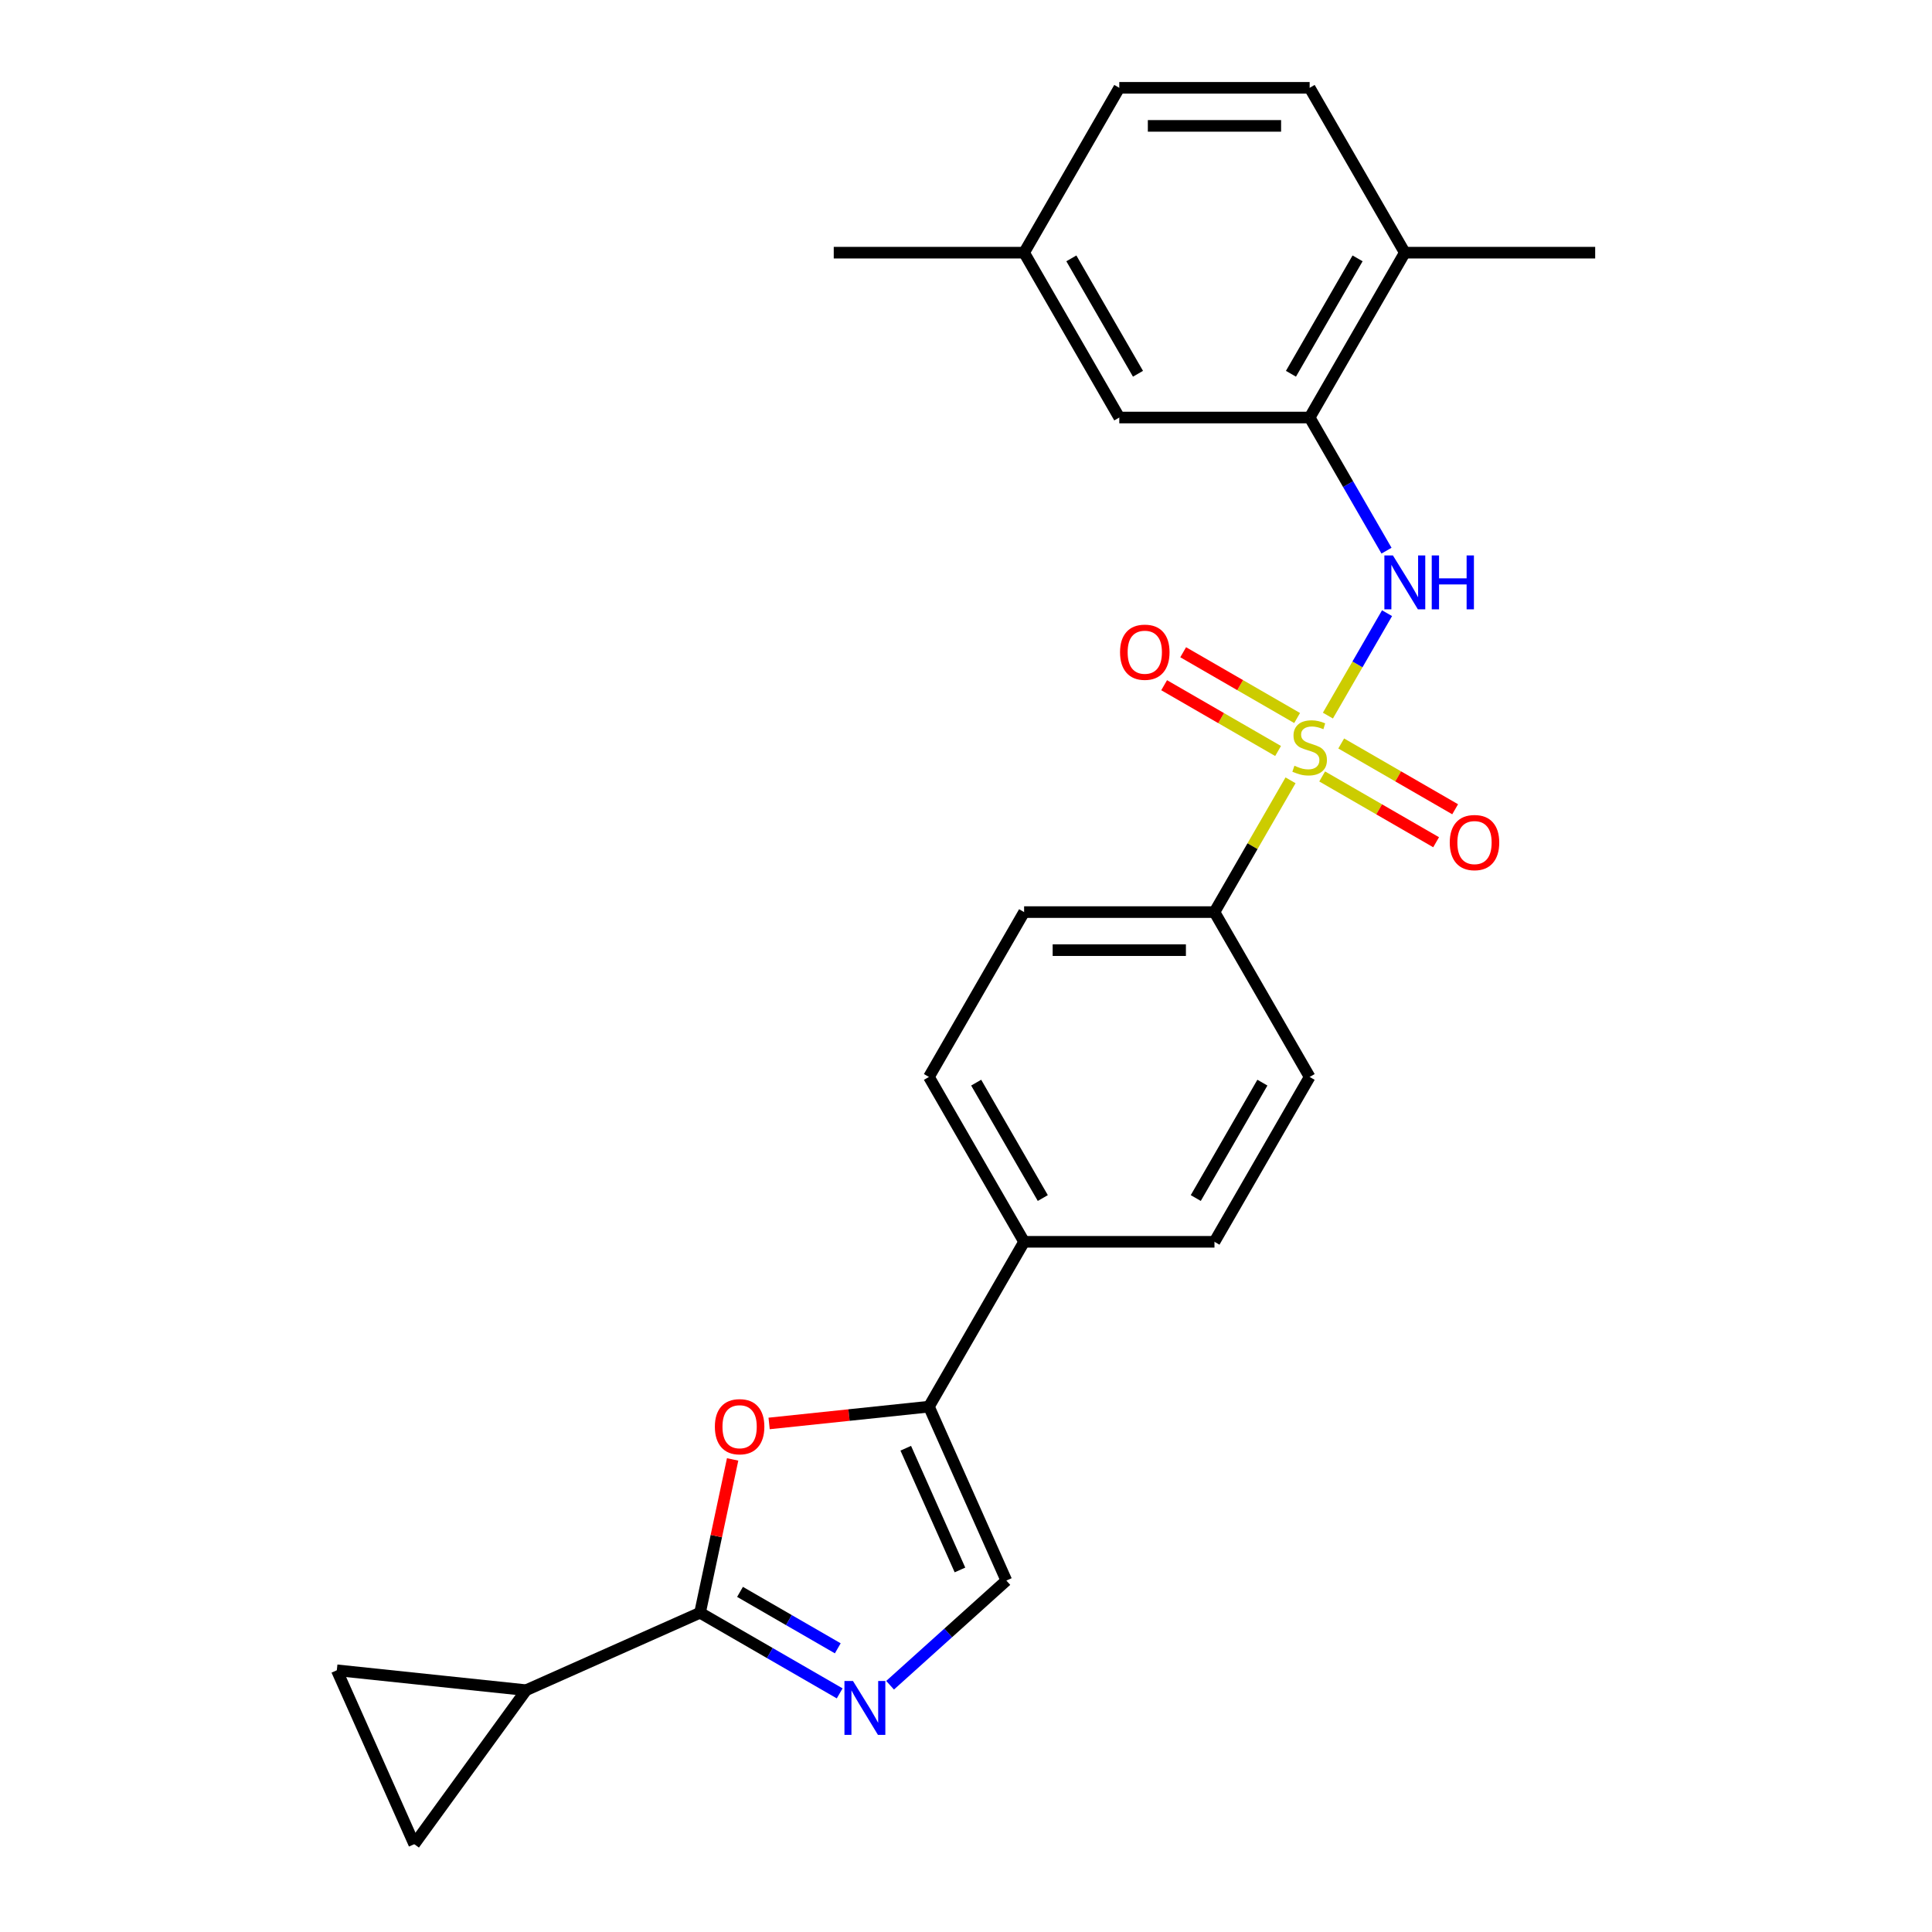 <?xml version='1.0' encoding='iso-8859-1'?>
<svg version='1.1' baseProfile='full'
              xmlns='http://www.w3.org/2000/svg'
                      xmlns:rdkit='http://www.rdkit.org/xml'
                      xmlns:xlink='http://www.w3.org/1999/xlink'
                  xml:space='preserve'
width='1000px' height='1000px' viewBox='0 0 1000 1000'>
<!-- END OF HEADER -->
<rect style='opacity:1.0;fill:#FFFFFF;stroke:none' width='1000' height='1000' x='0' y='0'> </rect>
<path class='bond-3' d='M 687.324,370.393 L 702.627,343.888' style='fill:none;fill-rule:evenodd;stroke:#CCCC00;stroke-width:6px;stroke-linecap:butt;stroke-linejoin:miter;stroke-opacity:1' />
<path class='bond-3' d='M 702.627,343.888 L 717.93,317.383' style='fill:none;fill-rule:evenodd;stroke:#0000FF;stroke-width:6px;stroke-linecap:butt;stroke-linejoin:miter;stroke-opacity:1' />
<path class='bond-8' d='M 667.983,403.893 L 648.294,437.995' style='fill:none;fill-rule:evenodd;stroke:#CCCC00;stroke-width:6px;stroke-linecap:butt;stroke-linejoin:miter;stroke-opacity:1' />
<path class='bond-8' d='M 648.294,437.995 L 628.605,472.098' style='fill:none;fill-rule:evenodd;stroke:#000000;stroke-width:6px;stroke-linecap:butt;stroke-linejoin:miter;stroke-opacity:1' />
<path class='bond-11' d='M 671.386,371.649 L 641.898,354.624' style='fill:none;fill-rule:evenodd;stroke:#CCCC00;stroke-width:6px;stroke-linecap:butt;stroke-linejoin:miter;stroke-opacity:1' />
<path class='bond-11' d='M 641.898,354.624 L 612.41,337.599' style='fill:none;fill-rule:evenodd;stroke:#FF0000;stroke-width:6px;stroke-linecap:butt;stroke-linejoin:miter;stroke-opacity:1' />
<path class='bond-11' d='M 661.533,388.715 L 632.045,371.69' style='fill:none;fill-rule:evenodd;stroke:#CCCC00;stroke-width:6px;stroke-linecap:butt;stroke-linejoin:miter;stroke-opacity:1' />
<path class='bond-11' d='M 632.045,371.69 L 602.557,354.665' style='fill:none;fill-rule:evenodd;stroke:#FF0000;stroke-width:6px;stroke-linecap:butt;stroke-linejoin:miter;stroke-opacity:1' />
<path class='bond-12' d='M 684.353,401.889 L 713.841,418.914' style='fill:none;fill-rule:evenodd;stroke:#CCCC00;stroke-width:6px;stroke-linecap:butt;stroke-linejoin:miter;stroke-opacity:1' />
<path class='bond-12' d='M 713.841,418.914 L 743.329,435.939' style='fill:none;fill-rule:evenodd;stroke:#FF0000;stroke-width:6px;stroke-linecap:butt;stroke-linejoin:miter;stroke-opacity:1' />
<path class='bond-12' d='M 694.206,384.824 L 723.694,401.849' style='fill:none;fill-rule:evenodd;stroke:#CCCC00;stroke-width:6px;stroke-linecap:butt;stroke-linejoin:miter;stroke-opacity:1' />
<path class='bond-12' d='M 723.694,401.849 L 753.182,418.874' style='fill:none;fill-rule:evenodd;stroke:#FF0000;stroke-width:6px;stroke-linecap:butt;stroke-linejoin:miter;stroke-opacity:1' />
<path class='bond-0' d='M 362.337,834.758 L 370.772,795.074' style='fill:none;fill-rule:evenodd;stroke:#000000;stroke-width:6px;stroke-linecap:butt;stroke-linejoin:miter;stroke-opacity:1' />
<path class='bond-0' d='M 370.772,795.074 L 379.208,755.389' style='fill:none;fill-rule:evenodd;stroke:#FF0000;stroke-width:6px;stroke-linecap:butt;stroke-linejoin:miter;stroke-opacity:1' />
<path class='bond-5' d='M 362.337,834.758 L 272.326,874.834' style='fill:none;fill-rule:evenodd;stroke:#000000;stroke-width:6px;stroke-linecap:butt;stroke-linejoin:miter;stroke-opacity:1' />
<path class='bond-27' d='M 362.337,834.758 L 398.479,855.625' style='fill:none;fill-rule:evenodd;stroke:#000000;stroke-width:6px;stroke-linecap:butt;stroke-linejoin:miter;stroke-opacity:1' />
<path class='bond-27' d='M 398.479,855.625 L 434.62,876.491' style='fill:none;fill-rule:evenodd;stroke:#0000FF;stroke-width:6px;stroke-linecap:butt;stroke-linejoin:miter;stroke-opacity:1' />
<path class='bond-27' d='M 383.032,823.953 L 408.332,838.559' style='fill:none;fill-rule:evenodd;stroke:#000000;stroke-width:6px;stroke-linecap:butt;stroke-linejoin:miter;stroke-opacity:1' />
<path class='bond-27' d='M 408.332,838.559 L 433.631,853.166' style='fill:none;fill-rule:evenodd;stroke:#0000FF;stroke-width:6px;stroke-linecap:butt;stroke-linejoin:miter;stroke-opacity:1' />
<path class='bond-1' d='M 460.711,872.277 L 490.799,845.186' style='fill:none;fill-rule:evenodd;stroke:#0000FF;stroke-width:6px;stroke-linecap:butt;stroke-linejoin:miter;stroke-opacity:1' />
<path class='bond-1' d='M 490.799,845.186 L 520.887,818.094' style='fill:none;fill-rule:evenodd;stroke:#000000;stroke-width:6px;stroke-linecap:butt;stroke-linejoin:miter;stroke-opacity:1' />
<path class='bond-2' d='M 398.094,736.777 L 439.453,732.43' style='fill:none;fill-rule:evenodd;stroke:#FF0000;stroke-width:6px;stroke-linecap:butt;stroke-linejoin:miter;stroke-opacity:1' />
<path class='bond-2' d='M 439.453,732.43 L 480.812,728.083' style='fill:none;fill-rule:evenodd;stroke:#000000;stroke-width:6px;stroke-linecap:butt;stroke-linejoin:miter;stroke-opacity:1' />
<path class='bond-7' d='M 717.657,285.025 L 697.763,250.569' style='fill:none;fill-rule:evenodd;stroke:#0000FF;stroke-width:6px;stroke-linecap:butt;stroke-linejoin:miter;stroke-opacity:1' />
<path class='bond-7' d='M 697.763,250.569 L 677.87,216.112' style='fill:none;fill-rule:evenodd;stroke:#000000;stroke-width:6px;stroke-linecap:butt;stroke-linejoin:miter;stroke-opacity:1' />
<path class='bond-4' d='M 480.812,728.083 L 530.076,642.755' style='fill:none;fill-rule:evenodd;stroke:#000000;stroke-width:6px;stroke-linecap:butt;stroke-linejoin:miter;stroke-opacity:1' />
<path class='bond-6' d='M 480.812,728.083 L 520.887,818.094' style='fill:none;fill-rule:evenodd;stroke:#000000;stroke-width:6px;stroke-linecap:butt;stroke-linejoin:miter;stroke-opacity:1' />
<path class='bond-6' d='M 468.821,749.6 L 496.873,812.608' style='fill:none;fill-rule:evenodd;stroke:#000000;stroke-width:6px;stroke-linecap:butt;stroke-linejoin:miter;stroke-opacity:1' />
<path class='bond-9' d='M 272.326,874.834 L 214.412,954.545' style='fill:none;fill-rule:evenodd;stroke:#000000;stroke-width:6px;stroke-linecap:butt;stroke-linejoin:miter;stroke-opacity:1' />
<path class='bond-10' d='M 272.326,874.834 L 174.337,864.535' style='fill:none;fill-rule:evenodd;stroke:#000000;stroke-width:6px;stroke-linecap:butt;stroke-linejoin:miter;stroke-opacity:1' />
<path class='bond-14' d='M 677.87,216.112 L 727.134,130.783' style='fill:none;fill-rule:evenodd;stroke:#000000;stroke-width:6px;stroke-linecap:butt;stroke-linejoin:miter;stroke-opacity:1' />
<path class='bond-14' d='M 668.193,193.46 L 702.679,133.73' style='fill:none;fill-rule:evenodd;stroke:#000000;stroke-width:6px;stroke-linecap:butt;stroke-linejoin:miter;stroke-opacity:1' />
<path class='bond-15' d='M 677.87,216.112 L 579.341,216.112' style='fill:none;fill-rule:evenodd;stroke:#000000;stroke-width:6px;stroke-linecap:butt;stroke-linejoin:miter;stroke-opacity:1' />
<path class='bond-16' d='M 628.605,472.098 L 530.076,472.098' style='fill:none;fill-rule:evenodd;stroke:#000000;stroke-width:6px;stroke-linecap:butt;stroke-linejoin:miter;stroke-opacity:1' />
<path class='bond-16' d='M 613.826,491.803 L 544.855,491.803' style='fill:none;fill-rule:evenodd;stroke:#000000;stroke-width:6px;stroke-linecap:butt;stroke-linejoin:miter;stroke-opacity:1' />
<path class='bond-17' d='M 628.605,472.098 L 677.87,557.426' style='fill:none;fill-rule:evenodd;stroke:#000000;stroke-width:6px;stroke-linecap:butt;stroke-linejoin:miter;stroke-opacity:1' />
<path class='bond-28' d='M 214.412,954.545 L 174.337,864.535' style='fill:none;fill-rule:evenodd;stroke:#000000;stroke-width:6px;stroke-linecap:butt;stroke-linejoin:miter;stroke-opacity:1' />
<path class='bond-13' d='M 530.076,642.755 L 628.605,642.755' style='fill:none;fill-rule:evenodd;stroke:#000000;stroke-width:6px;stroke-linecap:butt;stroke-linejoin:miter;stroke-opacity:1' />
<path class='bond-25' d='M 530.076,642.755 L 480.812,557.426' style='fill:none;fill-rule:evenodd;stroke:#000000;stroke-width:6px;stroke-linecap:butt;stroke-linejoin:miter;stroke-opacity:1' />
<path class='bond-25' d='M 539.752,620.103 L 505.267,560.373' style='fill:none;fill-rule:evenodd;stroke:#000000;stroke-width:6px;stroke-linecap:butt;stroke-linejoin:miter;stroke-opacity:1' />
<path class='bond-20' d='M 727.134,130.783 L 677.87,45.455' style='fill:none;fill-rule:evenodd;stroke:#000000;stroke-width:6px;stroke-linecap:butt;stroke-linejoin:miter;stroke-opacity:1' />
<path class='bond-23' d='M 727.134,130.783 L 825.663,130.783' style='fill:none;fill-rule:evenodd;stroke:#000000;stroke-width:6px;stroke-linecap:butt;stroke-linejoin:miter;stroke-opacity:1' />
<path class='bond-21' d='M 579.341,216.112 L 530.076,130.783' style='fill:none;fill-rule:evenodd;stroke:#000000;stroke-width:6px;stroke-linecap:butt;stroke-linejoin:miter;stroke-opacity:1' />
<path class='bond-21' d='M 589.017,193.46 L 554.531,133.73' style='fill:none;fill-rule:evenodd;stroke:#000000;stroke-width:6px;stroke-linecap:butt;stroke-linejoin:miter;stroke-opacity:1' />
<path class='bond-18' d='M 530.076,472.098 L 480.812,557.426' style='fill:none;fill-rule:evenodd;stroke:#000000;stroke-width:6px;stroke-linecap:butt;stroke-linejoin:miter;stroke-opacity:1' />
<path class='bond-19' d='M 677.87,557.426 L 628.605,642.755' style='fill:none;fill-rule:evenodd;stroke:#000000;stroke-width:6px;stroke-linecap:butt;stroke-linejoin:miter;stroke-opacity:1' />
<path class='bond-19' d='M 653.414,560.373 L 618.929,620.103' style='fill:none;fill-rule:evenodd;stroke:#000000;stroke-width:6px;stroke-linecap:butt;stroke-linejoin:miter;stroke-opacity:1' />
<path class='bond-26' d='M 677.87,45.455 L 579.341,45.455' style='fill:none;fill-rule:evenodd;stroke:#000000;stroke-width:6px;stroke-linecap:butt;stroke-linejoin:miter;stroke-opacity:1' />
<path class='bond-26' d='M 663.09,65.16 L 594.12,65.16' style='fill:none;fill-rule:evenodd;stroke:#000000;stroke-width:6px;stroke-linecap:butt;stroke-linejoin:miter;stroke-opacity:1' />
<path class='bond-22' d='M 530.076,130.783 L 579.341,45.455' style='fill:none;fill-rule:evenodd;stroke:#000000;stroke-width:6px;stroke-linecap:butt;stroke-linejoin:miter;stroke-opacity:1' />
<path class='bond-24' d='M 530.076,130.783 L 431.547,130.783' style='fill:none;fill-rule:evenodd;stroke:#000000;stroke-width:6px;stroke-linecap:butt;stroke-linejoin:miter;stroke-opacity:1' />
<path  class='atom-0' d='M 669.987 396.346
Q 670.302 396.464, 671.603 397.016
Q 672.904 397.568, 674.322 397.922
Q 675.781 398.238, 677.2 398.238
Q 679.84 398.238, 681.377 396.977
Q 682.914 395.676, 682.914 393.43
Q 682.914 391.893, 682.126 390.947
Q 681.377 390.001, 680.195 389.488
Q 679.012 388.976, 677.042 388.385
Q 674.559 387.636, 673.061 386.927
Q 671.603 386.217, 670.539 384.72
Q 669.514 383.222, 669.514 380.7
Q 669.514 377.192, 671.879 375.024
Q 674.283 372.857, 679.012 372.857
Q 682.244 372.857, 685.909 374.394
L 685.003 377.428
Q 681.653 376.049, 679.131 376.049
Q 676.411 376.049, 674.914 377.192
Q 673.416 378.296, 673.455 380.227
Q 673.455 381.724, 674.204 382.631
Q 674.992 383.537, 676.096 384.05
Q 677.239 384.562, 679.131 385.153
Q 681.653 385.941, 683.151 386.73
Q 684.648 387.518, 685.712 389.134
Q 686.816 390.71, 686.816 393.43
Q 686.816 397.292, 684.215 399.381
Q 681.653 401.43, 677.357 401.43
Q 674.874 401.43, 672.982 400.878
Q 671.13 400.366, 668.923 399.46
L 669.987 396.346
' fill='#CCCC00'/>
<path  class='atom-2' d='M 441.498 870.071
L 450.641 884.851
Q 451.548 886.309, 453.006 888.949
Q 454.464 891.59, 454.543 891.748
L 454.543 870.071
L 458.248 870.071
L 458.248 897.975
L 454.425 897.975
L 444.611 881.816
Q 443.468 879.924, 442.246 877.757
Q 441.064 875.589, 440.709 874.919
L 440.709 897.975
L 437.084 897.975
L 437.084 870.071
L 441.498 870.071
' fill='#0000FF'/>
<path  class='atom-3' d='M 370.014 738.461
Q 370.014 731.761, 373.324 728.017
Q 376.635 724.273, 382.822 724.273
Q 389.01 724.273, 392.32 728.017
Q 395.631 731.761, 395.631 738.461
Q 395.631 745.24, 392.281 749.103
Q 388.931 752.925, 382.822 752.925
Q 376.674 752.925, 373.324 749.103
Q 370.014 745.28, 370.014 738.461
M 382.822 749.773
Q 387.079 749.773, 389.365 746.935
Q 391.69 744.058, 391.69 738.461
Q 391.69 732.983, 389.365 730.224
Q 387.079 727.426, 382.822 727.426
Q 378.566 727.426, 376.241 730.185
Q 373.955 732.944, 373.955 738.461
Q 373.955 744.097, 376.241 746.935
Q 378.566 749.773, 382.822 749.773
' fill='#FF0000'/>
<path  class='atom-4' d='M 720.966 287.489
L 730.11 302.268
Q 731.016 303.726, 732.474 306.367
Q 733.933 309.007, 734.011 309.165
L 734.011 287.489
L 737.716 287.489
L 737.716 315.392
L 733.893 315.392
L 724.08 299.233
Q 722.937 297.342, 721.715 295.174
Q 720.533 293.006, 720.178 292.336
L 720.178 315.392
L 716.552 315.392
L 716.552 287.489
L 720.966 287.489
' fill='#0000FF'/>
<path  class='atom-4' d='M 741.066 287.489
L 744.85 287.489
L 744.85 299.352
L 759.117 299.352
L 759.117 287.489
L 762.9 287.489
L 762.9 315.392
L 759.117 315.392
L 759.117 302.505
L 744.85 302.505
L 744.85 315.392
L 741.066 315.392
L 741.066 287.489
' fill='#0000FF'/>
<path  class='atom-12' d='M 579.732 337.583
Q 579.732 330.883, 583.043 327.139
Q 586.353 323.395, 592.541 323.395
Q 598.729 323.395, 602.039 327.139
Q 605.35 330.883, 605.35 337.583
Q 605.35 344.362, 602 348.224
Q 598.65 352.047, 592.541 352.047
Q 586.393 352.047, 583.043 348.224
Q 579.732 344.402, 579.732 337.583
M 592.541 348.894
Q 596.797 348.894, 599.083 346.057
Q 601.409 343.18, 601.409 337.583
Q 601.409 332.105, 599.083 329.346
Q 596.797 326.548, 592.541 326.548
Q 588.284 326.548, 585.959 329.307
Q 583.673 332.066, 583.673 337.583
Q 583.673 343.219, 585.959 346.057
Q 588.284 348.894, 592.541 348.894
' fill='#FF0000'/>
<path  class='atom-13' d='M 750.389 436.112
Q 750.389 429.412, 753.7 425.668
Q 757.011 421.924, 763.198 421.924
Q 769.386 421.924, 772.696 425.668
Q 776.007 429.412, 776.007 436.112
Q 776.007 442.891, 772.657 446.753
Q 769.307 450.576, 763.198 450.576
Q 757.05 450.576, 753.7 446.753
Q 750.389 442.931, 750.389 436.112
M 763.198 447.423
Q 767.455 447.423, 769.74 444.586
Q 772.066 441.709, 772.066 436.112
Q 772.066 430.634, 769.74 427.875
Q 767.455 425.077, 763.198 425.077
Q 758.942 425.077, 756.616 427.836
Q 754.331 430.595, 754.331 436.112
Q 754.331 441.748, 756.616 444.586
Q 758.942 447.423, 763.198 447.423
' fill='#FF0000'/>
</svg>
